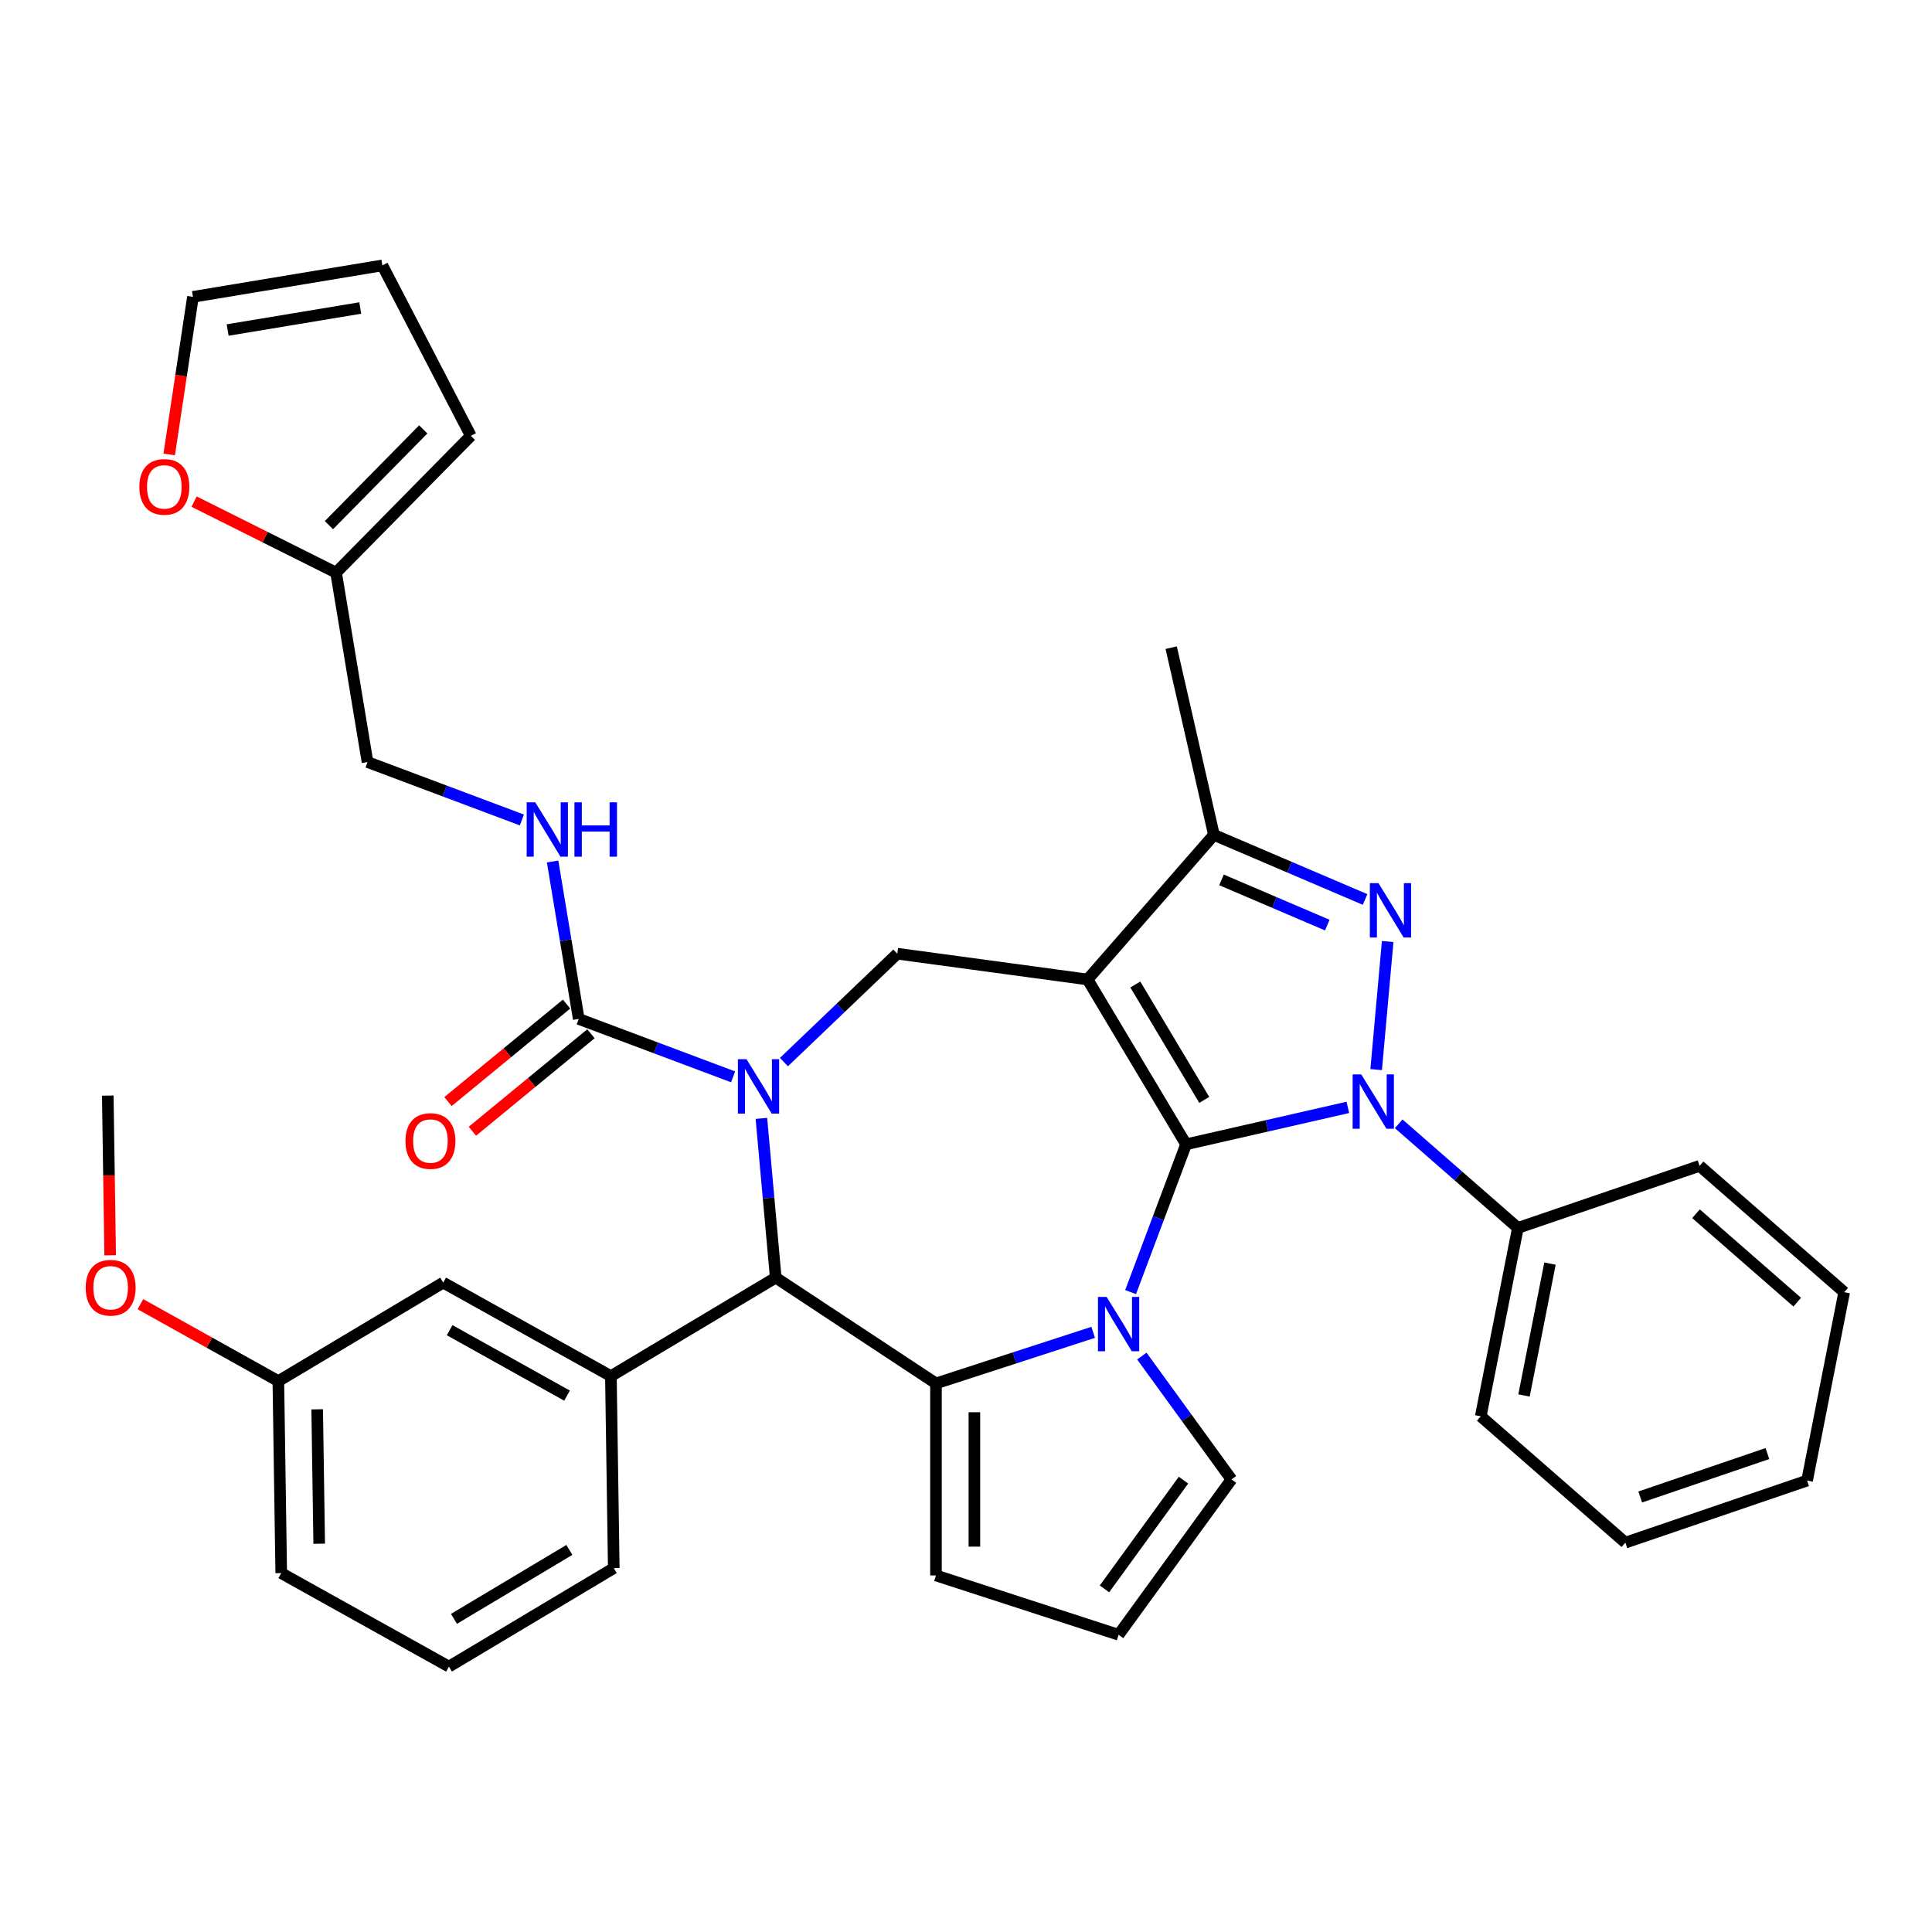 <?xml version='1.0' encoding='iso-8859-1'?>
<svg version='1.1' baseProfile='full'
              xmlns='http://www.w3.org/2000/svg'
                      xmlns:rdkit='http://www.rdkit.org/xml'
                      xmlns:xlink='http://www.w3.org/1999/xlink'
                  xml:space='preserve'
width='1000px' height='1000px' viewBox='0 0 1000 1000'>
<!-- END OF HEADER -->
<rect style='opacity:1.0;fill:#FFFFFF;stroke:none' width='1000' height='1000' x='0' y='0'> </rect>
<path class='bond-0' d='M 613.908,592.294 L 562.932,506.976' style='fill:none;fill-rule:evenodd;stroke:#000000;stroke-width:6px;stroke-linecap:butt;stroke-linejoin:miter;stroke-opacity:1' />
<path class='bond-0' d='M 623.325,569.301 L 587.642,509.578' style='fill:none;fill-rule:evenodd;stroke:#000000;stroke-width:6px;stroke-linecap:butt;stroke-linejoin:miter;stroke-opacity:1' />
<path class='bond-1' d='M 613.908,592.294 L 655.776,582.738' style='fill:none;fill-rule:evenodd;stroke:#000000;stroke-width:6px;stroke-linecap:butt;stroke-linejoin:miter;stroke-opacity:1' />
<path class='bond-1' d='M 655.776,582.738 L 697.644,573.182' style='fill:none;fill-rule:evenodd;stroke:#0000FF;stroke-width:6px;stroke-linecap:butt;stroke-linejoin:miter;stroke-opacity:1' />
<path class='bond-2' d='M 613.908,592.294 L 599.554,630.54' style='fill:none;fill-rule:evenodd;stroke:#000000;stroke-width:6px;stroke-linecap:butt;stroke-linejoin:miter;stroke-opacity:1' />
<path class='bond-2' d='M 599.554,630.54 L 585.2,668.785' style='fill:none;fill-rule:evenodd;stroke:#0000FF;stroke-width:6px;stroke-linecap:butt;stroke-linejoin:miter;stroke-opacity:1' />
<path class='bond-7' d='M 562.932,506.976 L 628.323,432.13' style='fill:none;fill-rule:evenodd;stroke:#000000;stroke-width:6px;stroke-linecap:butt;stroke-linejoin:miter;stroke-opacity:1' />
<path class='bond-8' d='M 562.932,506.976 L 464.445,493.635' style='fill:none;fill-rule:evenodd;stroke:#000000;stroke-width:6px;stroke-linecap:butt;stroke-linejoin:miter;stroke-opacity:1' />
<path class='bond-4' d='M 712.293,553.621 L 718.259,487.334' style='fill:none;fill-rule:evenodd;stroke:#0000FF;stroke-width:6px;stroke-linecap:butt;stroke-linejoin:miter;stroke-opacity:1' />
<path class='bond-14' d='M 723.961,581.675 L 754.805,608.622' style='fill:none;fill-rule:evenodd;stroke:#0000FF;stroke-width:6px;stroke-linecap:butt;stroke-linejoin:miter;stroke-opacity:1' />
<path class='bond-14' d='M 754.805,608.622 L 785.648,635.569' style='fill:none;fill-rule:evenodd;stroke:#000000;stroke-width:6px;stroke-linecap:butt;stroke-linejoin:miter;stroke-opacity:1' />
<path class='bond-5' d='M 565.827,689.619 L 525.145,702.837' style='fill:none;fill-rule:evenodd;stroke:#0000FF;stroke-width:6px;stroke-linecap:butt;stroke-linejoin:miter;stroke-opacity:1' />
<path class='bond-5' d='M 525.145,702.837 L 484.463,716.055' style='fill:none;fill-rule:evenodd;stroke:#000000;stroke-width:6px;stroke-linecap:butt;stroke-linejoin:miter;stroke-opacity:1' />
<path class='bond-11' d='M 591.016,701.901 L 614.21,733.825' style='fill:none;fill-rule:evenodd;stroke:#0000FF;stroke-width:6px;stroke-linecap:butt;stroke-linejoin:miter;stroke-opacity:1' />
<path class='bond-11' d='M 614.21,733.825 L 637.404,765.749' style='fill:none;fill-rule:evenodd;stroke:#000000;stroke-width:6px;stroke-linecap:butt;stroke-linejoin:miter;stroke-opacity:1' />
<path class='bond-3' d='M 405.768,549.736 L 435.107,521.685' style='fill:none;fill-rule:evenodd;stroke:#0000FF;stroke-width:6px;stroke-linecap:butt;stroke-linejoin:miter;stroke-opacity:1' />
<path class='bond-3' d='M 435.107,521.685 L 464.445,493.635' style='fill:none;fill-rule:evenodd;stroke:#000000;stroke-width:6px;stroke-linecap:butt;stroke-linejoin:miter;stroke-opacity:1' />
<path class='bond-9' d='M 379.45,557.378 L 339.505,542.387' style='fill:none;fill-rule:evenodd;stroke:#0000FF;stroke-width:6px;stroke-linecap:butt;stroke-linejoin:miter;stroke-opacity:1' />
<path class='bond-9' d='M 339.505,542.387 L 299.56,527.395' style='fill:none;fill-rule:evenodd;stroke:#000000;stroke-width:6px;stroke-linecap:butt;stroke-linejoin:miter;stroke-opacity:1' />
<path class='bond-38' d='M 394.099,578.875 L 397.809,620.089' style='fill:none;fill-rule:evenodd;stroke:#0000FF;stroke-width:6px;stroke-linecap:butt;stroke-linejoin:miter;stroke-opacity:1' />
<path class='bond-38' d='M 397.809,620.089 L 401.518,661.304' style='fill:none;fill-rule:evenodd;stroke:#000000;stroke-width:6px;stroke-linecap:butt;stroke-linejoin:miter;stroke-opacity:1' />
<path class='bond-36' d='M 706.553,465.567 L 667.438,448.849' style='fill:none;fill-rule:evenodd;stroke:#0000FF;stroke-width:6px;stroke-linecap:butt;stroke-linejoin:miter;stroke-opacity:1' />
<path class='bond-36' d='M 667.438,448.849 L 628.323,432.13' style='fill:none;fill-rule:evenodd;stroke:#000000;stroke-width:6px;stroke-linecap:butt;stroke-linejoin:miter;stroke-opacity:1' />
<path class='bond-36' d='M 687.006,478.83 L 659.625,467.127' style='fill:none;fill-rule:evenodd;stroke:#0000FF;stroke-width:6px;stroke-linecap:butt;stroke-linejoin:miter;stroke-opacity:1' />
<path class='bond-36' d='M 659.625,467.127 L 632.245,455.424' style='fill:none;fill-rule:evenodd;stroke:#000000;stroke-width:6px;stroke-linecap:butt;stroke-linejoin:miter;stroke-opacity:1' />
<path class='bond-6' d='M 484.463,716.055 L 401.518,661.304' style='fill:none;fill-rule:evenodd;stroke:#000000;stroke-width:6px;stroke-linecap:butt;stroke-linejoin:miter;stroke-opacity:1' />
<path class='bond-13' d='M 484.463,716.055 L 484.463,815.442' style='fill:none;fill-rule:evenodd;stroke:#000000;stroke-width:6px;stroke-linecap:butt;stroke-linejoin:miter;stroke-opacity:1' />
<path class='bond-13' d='M 504.341,730.963 L 504.341,800.534' style='fill:none;fill-rule:evenodd;stroke:#000000;stroke-width:6px;stroke-linecap:butt;stroke-linejoin:miter;stroke-opacity:1' />
<path class='bond-10' d='M 401.518,661.304 L 316.2,712.279' style='fill:none;fill-rule:evenodd;stroke:#000000;stroke-width:6px;stroke-linecap:butt;stroke-linejoin:miter;stroke-opacity:1' />
<path class='bond-26' d='M 628.323,432.13 L 606.207,335.236' style='fill:none;fill-rule:evenodd;stroke:#000000;stroke-width:6px;stroke-linecap:butt;stroke-linejoin:miter;stroke-opacity:1' />
<path class='bond-12' d='M 299.56,527.395 L 292.794,486.652' style='fill:none;fill-rule:evenodd;stroke:#000000;stroke-width:6px;stroke-linecap:butt;stroke-linejoin:miter;stroke-opacity:1' />
<path class='bond-12' d='M 292.794,486.652 L 286.028,445.909' style='fill:none;fill-rule:evenodd;stroke:#0000FF;stroke-width:6px;stroke-linecap:butt;stroke-linejoin:miter;stroke-opacity:1' />
<path class='bond-19' d='M 293.248,519.718 L 262.566,544.946' style='fill:none;fill-rule:evenodd;stroke:#000000;stroke-width:6px;stroke-linecap:butt;stroke-linejoin:miter;stroke-opacity:1' />
<path class='bond-19' d='M 262.566,544.946 L 231.885,570.174' style='fill:none;fill-rule:evenodd;stroke:#FF0000;stroke-width:6px;stroke-linecap:butt;stroke-linejoin:miter;stroke-opacity:1' />
<path class='bond-19' d='M 305.872,535.072 L 275.19,560.3' style='fill:none;fill-rule:evenodd;stroke:#000000;stroke-width:6px;stroke-linecap:butt;stroke-linejoin:miter;stroke-opacity:1' />
<path class='bond-19' d='M 275.19,560.3 L 244.509,585.527' style='fill:none;fill-rule:evenodd;stroke:#FF0000;stroke-width:6px;stroke-linecap:butt;stroke-linejoin:miter;stroke-opacity:1' />
<path class='bond-18' d='M 316.2,712.279 L 229.395,663.879' style='fill:none;fill-rule:evenodd;stroke:#000000;stroke-width:6px;stroke-linecap:butt;stroke-linejoin:miter;stroke-opacity:1' />
<path class='bond-18' d='M 293.499,722.38 L 232.735,688.5' style='fill:none;fill-rule:evenodd;stroke:#000000;stroke-width:6px;stroke-linecap:butt;stroke-linejoin:miter;stroke-opacity:1' />
<path class='bond-25' d='M 316.2,712.279 L 317.686,811.654' style='fill:none;fill-rule:evenodd;stroke:#000000;stroke-width:6px;stroke-linecap:butt;stroke-linejoin:miter;stroke-opacity:1' />
<path class='bond-16' d='M 637.404,765.749 L 578.986,846.154' style='fill:none;fill-rule:evenodd;stroke:#000000;stroke-width:6px;stroke-linecap:butt;stroke-linejoin:miter;stroke-opacity:1' />
<path class='bond-16' d='M 612.56,766.126 L 571.667,822.41' style='fill:none;fill-rule:evenodd;stroke:#000000;stroke-width:6px;stroke-linecap:butt;stroke-linejoin:miter;stroke-opacity:1' />
<path class='bond-23' d='M 270.12,424.412 L 230.174,409.421' style='fill:none;fill-rule:evenodd;stroke:#0000FF;stroke-width:6px;stroke-linecap:butt;stroke-linejoin:miter;stroke-opacity:1' />
<path class='bond-23' d='M 230.174,409.421 L 190.229,394.429' style='fill:none;fill-rule:evenodd;stroke:#000000;stroke-width:6px;stroke-linecap:butt;stroke-linejoin:miter;stroke-opacity:1' />
<path class='bond-37' d='M 484.463,815.442 L 578.986,846.154' style='fill:none;fill-rule:evenodd;stroke:#000000;stroke-width:6px;stroke-linecap:butt;stroke-linejoin:miter;stroke-opacity:1' />
<path class='bond-29' d='M 785.648,635.569 L 766.441,733.082' style='fill:none;fill-rule:evenodd;stroke:#000000;stroke-width:6px;stroke-linecap:butt;stroke-linejoin:miter;stroke-opacity:1' />
<path class='bond-29' d='M 802.269,654.037 L 788.824,722.296' style='fill:none;fill-rule:evenodd;stroke:#000000;stroke-width:6px;stroke-linecap:butt;stroke-linejoin:miter;stroke-opacity:1' />
<path class='bond-30' d='M 785.648,635.569 L 879.7,603.446' style='fill:none;fill-rule:evenodd;stroke:#000000;stroke-width:6px;stroke-linecap:butt;stroke-linejoin:miter;stroke-opacity:1' />
<path class='bond-15' d='M 173.948,296.385 L 190.229,394.429' style='fill:none;fill-rule:evenodd;stroke:#000000;stroke-width:6px;stroke-linecap:butt;stroke-linejoin:miter;stroke-opacity:1' />
<path class='bond-17' d='M 173.948,296.385 L 137.206,278.009' style='fill:none;fill-rule:evenodd;stroke:#000000;stroke-width:6px;stroke-linecap:butt;stroke-linejoin:miter;stroke-opacity:1' />
<path class='bond-17' d='M 137.206,278.009 L 100.464,259.633' style='fill:none;fill-rule:evenodd;stroke:#FF0000;stroke-width:6px;stroke-linecap:butt;stroke-linejoin:miter;stroke-opacity:1' />
<path class='bond-20' d='M 173.948,296.385 L 243.697,225.584' style='fill:none;fill-rule:evenodd;stroke:#000000;stroke-width:6px;stroke-linecap:butt;stroke-linejoin:miter;stroke-opacity:1' />
<path class='bond-20' d='M 170.25,271.815 L 219.075,222.255' style='fill:none;fill-rule:evenodd;stroke:#000000;stroke-width:6px;stroke-linecap:butt;stroke-linejoin:miter;stroke-opacity:1' />
<path class='bond-21' d='M 87.578,235.211 L 93.725,194.431' style='fill:none;fill-rule:evenodd;stroke:#FF0000;stroke-width:6px;stroke-linecap:butt;stroke-linejoin:miter;stroke-opacity:1' />
<path class='bond-21' d='M 93.725,194.431 L 99.871,153.651' style='fill:none;fill-rule:evenodd;stroke:#000000;stroke-width:6px;stroke-linecap:butt;stroke-linejoin:miter;stroke-opacity:1' />
<path class='bond-24' d='M 229.395,663.879 L 144.076,714.854' style='fill:none;fill-rule:evenodd;stroke:#000000;stroke-width:6px;stroke-linecap:butt;stroke-linejoin:miter;stroke-opacity:1' />
<path class='bond-22' d='M 243.697,225.584 L 197.916,137.37' style='fill:none;fill-rule:evenodd;stroke:#000000;stroke-width:6px;stroke-linecap:butt;stroke-linejoin:miter;stroke-opacity:1' />
<path class='bond-41' d='M 99.871,153.651 L 197.916,137.37' style='fill:none;fill-rule:evenodd;stroke:#000000;stroke-width:6px;stroke-linecap:butt;stroke-linejoin:miter;stroke-opacity:1' />
<path class='bond-41' d='M 117.834,170.818 L 186.465,159.421' style='fill:none;fill-rule:evenodd;stroke:#000000;stroke-width:6px;stroke-linecap:butt;stroke-linejoin:miter;stroke-opacity:1' />
<path class='bond-27' d='M 144.076,714.854 L 108.376,694.949' style='fill:none;fill-rule:evenodd;stroke:#000000;stroke-width:6px;stroke-linecap:butt;stroke-linejoin:miter;stroke-opacity:1' />
<path class='bond-27' d='M 108.376,694.949 L 72.676,675.043' style='fill:none;fill-rule:evenodd;stroke:#FF0000;stroke-width:6px;stroke-linecap:butt;stroke-linejoin:miter;stroke-opacity:1' />
<path class='bond-40' d='M 144.076,714.854 L 145.563,814.23' style='fill:none;fill-rule:evenodd;stroke:#000000;stroke-width:6px;stroke-linecap:butt;stroke-linejoin:miter;stroke-opacity:1' />
<path class='bond-40' d='M 164.174,729.463 L 165.215,799.026' style='fill:none;fill-rule:evenodd;stroke:#000000;stroke-width:6px;stroke-linecap:butt;stroke-linejoin:miter;stroke-opacity:1' />
<path class='bond-28' d='M 317.686,811.654 L 232.368,862.63' style='fill:none;fill-rule:evenodd;stroke:#000000;stroke-width:6px;stroke-linecap:butt;stroke-linejoin:miter;stroke-opacity:1' />
<path class='bond-28' d='M 294.694,802.237 L 234.971,837.92' style='fill:none;fill-rule:evenodd;stroke:#000000;stroke-width:6px;stroke-linecap:butt;stroke-linejoin:miter;stroke-opacity:1' />
<path class='bond-32' d='M 57.021,649.737 L 56.403,608.408' style='fill:none;fill-rule:evenodd;stroke:#FF0000;stroke-width:6px;stroke-linecap:butt;stroke-linejoin:miter;stroke-opacity:1' />
<path class='bond-32' d='M 56.403,608.408 L 55.784,567.078' style='fill:none;fill-rule:evenodd;stroke:#000000;stroke-width:6px;stroke-linecap:butt;stroke-linejoin:miter;stroke-opacity:1' />
<path class='bond-31' d='M 232.368,862.63 L 145.563,814.23' style='fill:none;fill-rule:evenodd;stroke:#000000;stroke-width:6px;stroke-linecap:butt;stroke-linejoin:miter;stroke-opacity:1' />
<path class='bond-34' d='M 766.441,733.082 L 841.286,798.472' style='fill:none;fill-rule:evenodd;stroke:#000000;stroke-width:6px;stroke-linecap:butt;stroke-linejoin:miter;stroke-opacity:1' />
<path class='bond-33' d='M 879.7,603.446 L 954.545,668.836' style='fill:none;fill-rule:evenodd;stroke:#000000;stroke-width:6px;stroke-linecap:butt;stroke-linejoin:miter;stroke-opacity:1' />
<path class='bond-33' d='M 877.849,628.224 L 930.241,673.997' style='fill:none;fill-rule:evenodd;stroke:#000000;stroke-width:6px;stroke-linecap:butt;stroke-linejoin:miter;stroke-opacity:1' />
<path class='bond-35' d='M 954.545,668.836 L 935.338,766.349' style='fill:none;fill-rule:evenodd;stroke:#000000;stroke-width:6px;stroke-linecap:butt;stroke-linejoin:miter;stroke-opacity:1' />
<path class='bond-39' d='M 841.286,798.472 L 935.338,766.349' style='fill:none;fill-rule:evenodd;stroke:#000000;stroke-width:6px;stroke-linecap:butt;stroke-linejoin:miter;stroke-opacity:1' />
<path class='bond-39' d='M 848.969,774.843 L 914.806,752.357' style='fill:none;fill-rule:evenodd;stroke:#000000;stroke-width:6px;stroke-linecap:butt;stroke-linejoin:miter;stroke-opacity:1' />
<path  class='atom-2' d='M 704.581 556.105
L 713.804 571.013
Q 714.718 572.484, 716.189 575.148
Q 717.66 577.811, 717.74 577.97
L 717.74 556.105
L 721.477 556.105
L 721.477 584.252
L 717.621 584.252
L 707.722 567.952
Q 706.569 566.044, 705.336 563.857
Q 704.144 561.671, 703.786 560.995
L 703.786 584.252
L 700.128 584.252
L 700.128 556.105
L 704.581 556.105
' fill='#0000FF'/>
<path  class='atom-3' d='M 572.764 671.27
L 581.987 686.178
Q 582.902 687.649, 584.373 690.313
Q 585.843 692.976, 585.923 693.135
L 585.923 671.27
L 589.66 671.27
L 589.66 699.416
L 585.804 699.416
L 575.905 683.117
Q 574.752 681.209, 573.52 679.022
Q 572.327 676.836, 571.969 676.16
L 571.969 699.416
L 568.312 699.416
L 568.312 671.27
L 572.764 671.27
' fill='#0000FF'/>
<path  class='atom-4' d='M 386.387 548.244
L 395.611 563.152
Q 396.525 564.623, 397.996 567.286
Q 399.467 569.95, 399.546 570.109
L 399.546 548.244
L 403.283 548.244
L 403.283 576.39
L 399.427 576.39
L 389.528 560.091
Q 388.375 558.183, 387.143 555.996
Q 385.95 553.81, 385.592 553.134
L 385.592 576.39
L 381.935 576.39
L 381.935 548.244
L 386.387 548.244
' fill='#0000FF'/>
<path  class='atom-5' d='M 713.49 457.119
L 722.713 472.027
Q 723.627 473.498, 725.098 476.161
Q 726.569 478.825, 726.649 478.984
L 726.649 457.119
L 730.386 457.119
L 730.386 485.265
L 726.529 485.265
L 716.631 468.966
Q 715.478 467.057, 714.245 464.871
Q 713.053 462.684, 712.695 462.008
L 712.695 485.265
L 709.037 485.265
L 709.037 457.119
L 713.49 457.119
' fill='#0000FF'/>
<path  class='atom-13' d='M 277.057 415.278
L 286.28 430.186
Q 287.194 431.657, 288.665 434.32
Q 290.136 436.984, 290.216 437.143
L 290.216 415.278
L 293.953 415.278
L 293.953 443.424
L 290.096 443.424
L 280.197 427.125
Q 279.045 425.217, 277.812 423.03
Q 276.62 420.844, 276.262 420.168
L 276.262 443.424
L 272.604 443.424
L 272.604 415.278
L 277.057 415.278
' fill='#0000FF'/>
<path  class='atom-13' d='M 297.332 415.278
L 301.148 415.278
L 301.148 427.244
L 315.539 427.244
L 315.539 415.278
L 319.356 415.278
L 319.356 443.424
L 315.539 443.424
L 315.539 430.424
L 301.148 430.424
L 301.148 443.424
L 297.332 443.424
L 297.332 415.278
' fill='#0000FF'/>
<path  class='atom-18' d='M 72.138 252.008
Q 72.138 245.249, 75.478 241.473
Q 78.817 237.696, 85.059 237.696
Q 91.3 237.696, 94.64 241.473
Q 97.979 245.249, 97.979 252.008
Q 97.979 258.845, 94.6 262.741
Q 91.221 266.598, 85.059 266.598
Q 78.857 266.598, 75.478 262.741
Q 72.138 258.885, 72.138 252.008
M 85.059 263.417
Q 89.352 263.417, 91.658 260.555
Q 94.004 257.653, 94.004 252.008
Q 94.004 246.482, 91.658 243.699
Q 89.352 240.876, 85.059 240.876
Q 80.765 240.876, 78.42 243.659
Q 76.114 246.442, 76.114 252.008
Q 76.114 257.693, 78.42 260.555
Q 80.765 263.417, 85.059 263.417
' fill='#FF0000'/>
<path  class='atom-20' d='M 209.872 590.597
Q 209.872 583.838, 213.211 580.062
Q 216.55 576.285, 222.792 576.285
Q 229.033 576.285, 232.373 580.062
Q 235.712 583.838, 235.712 590.597
Q 235.712 597.434, 232.333 601.33
Q 228.954 605.187, 222.792 605.187
Q 216.59 605.187, 213.211 601.33
Q 209.872 597.474, 209.872 590.597
M 222.792 602.006
Q 227.085 602.006, 229.391 599.144
Q 231.737 596.242, 231.737 590.597
Q 231.737 585.071, 229.391 582.288
Q 227.085 579.465, 222.792 579.465
Q 218.498 579.465, 216.153 582.248
Q 213.847 585.031, 213.847 590.597
Q 213.847 596.282, 216.153 599.144
Q 218.498 602.006, 222.792 602.006
' fill='#FF0000'/>
<path  class='atom-28' d='M 44.351 666.533
Q 44.351 659.775, 47.69 655.998
Q 51.029 652.222, 57.271 652.222
Q 63.513 652.222, 66.852 655.998
Q 70.191 659.775, 70.191 666.533
Q 70.191 673.371, 66.812 677.267
Q 63.433 681.123, 57.271 681.123
Q 51.069 681.123, 47.69 677.267
Q 44.351 673.411, 44.351 666.533
M 57.271 677.943
Q 61.565 677.943, 63.87 675.081
Q 66.216 672.179, 66.216 666.533
Q 66.216 661.008, 63.87 658.225
Q 61.565 655.402, 57.271 655.402
Q 52.977 655.402, 50.632 658.185
Q 48.326 660.968, 48.326 666.533
Q 48.326 672.218, 50.632 675.081
Q 52.977 677.943, 57.271 677.943
' fill='#FF0000'/>
</svg>
